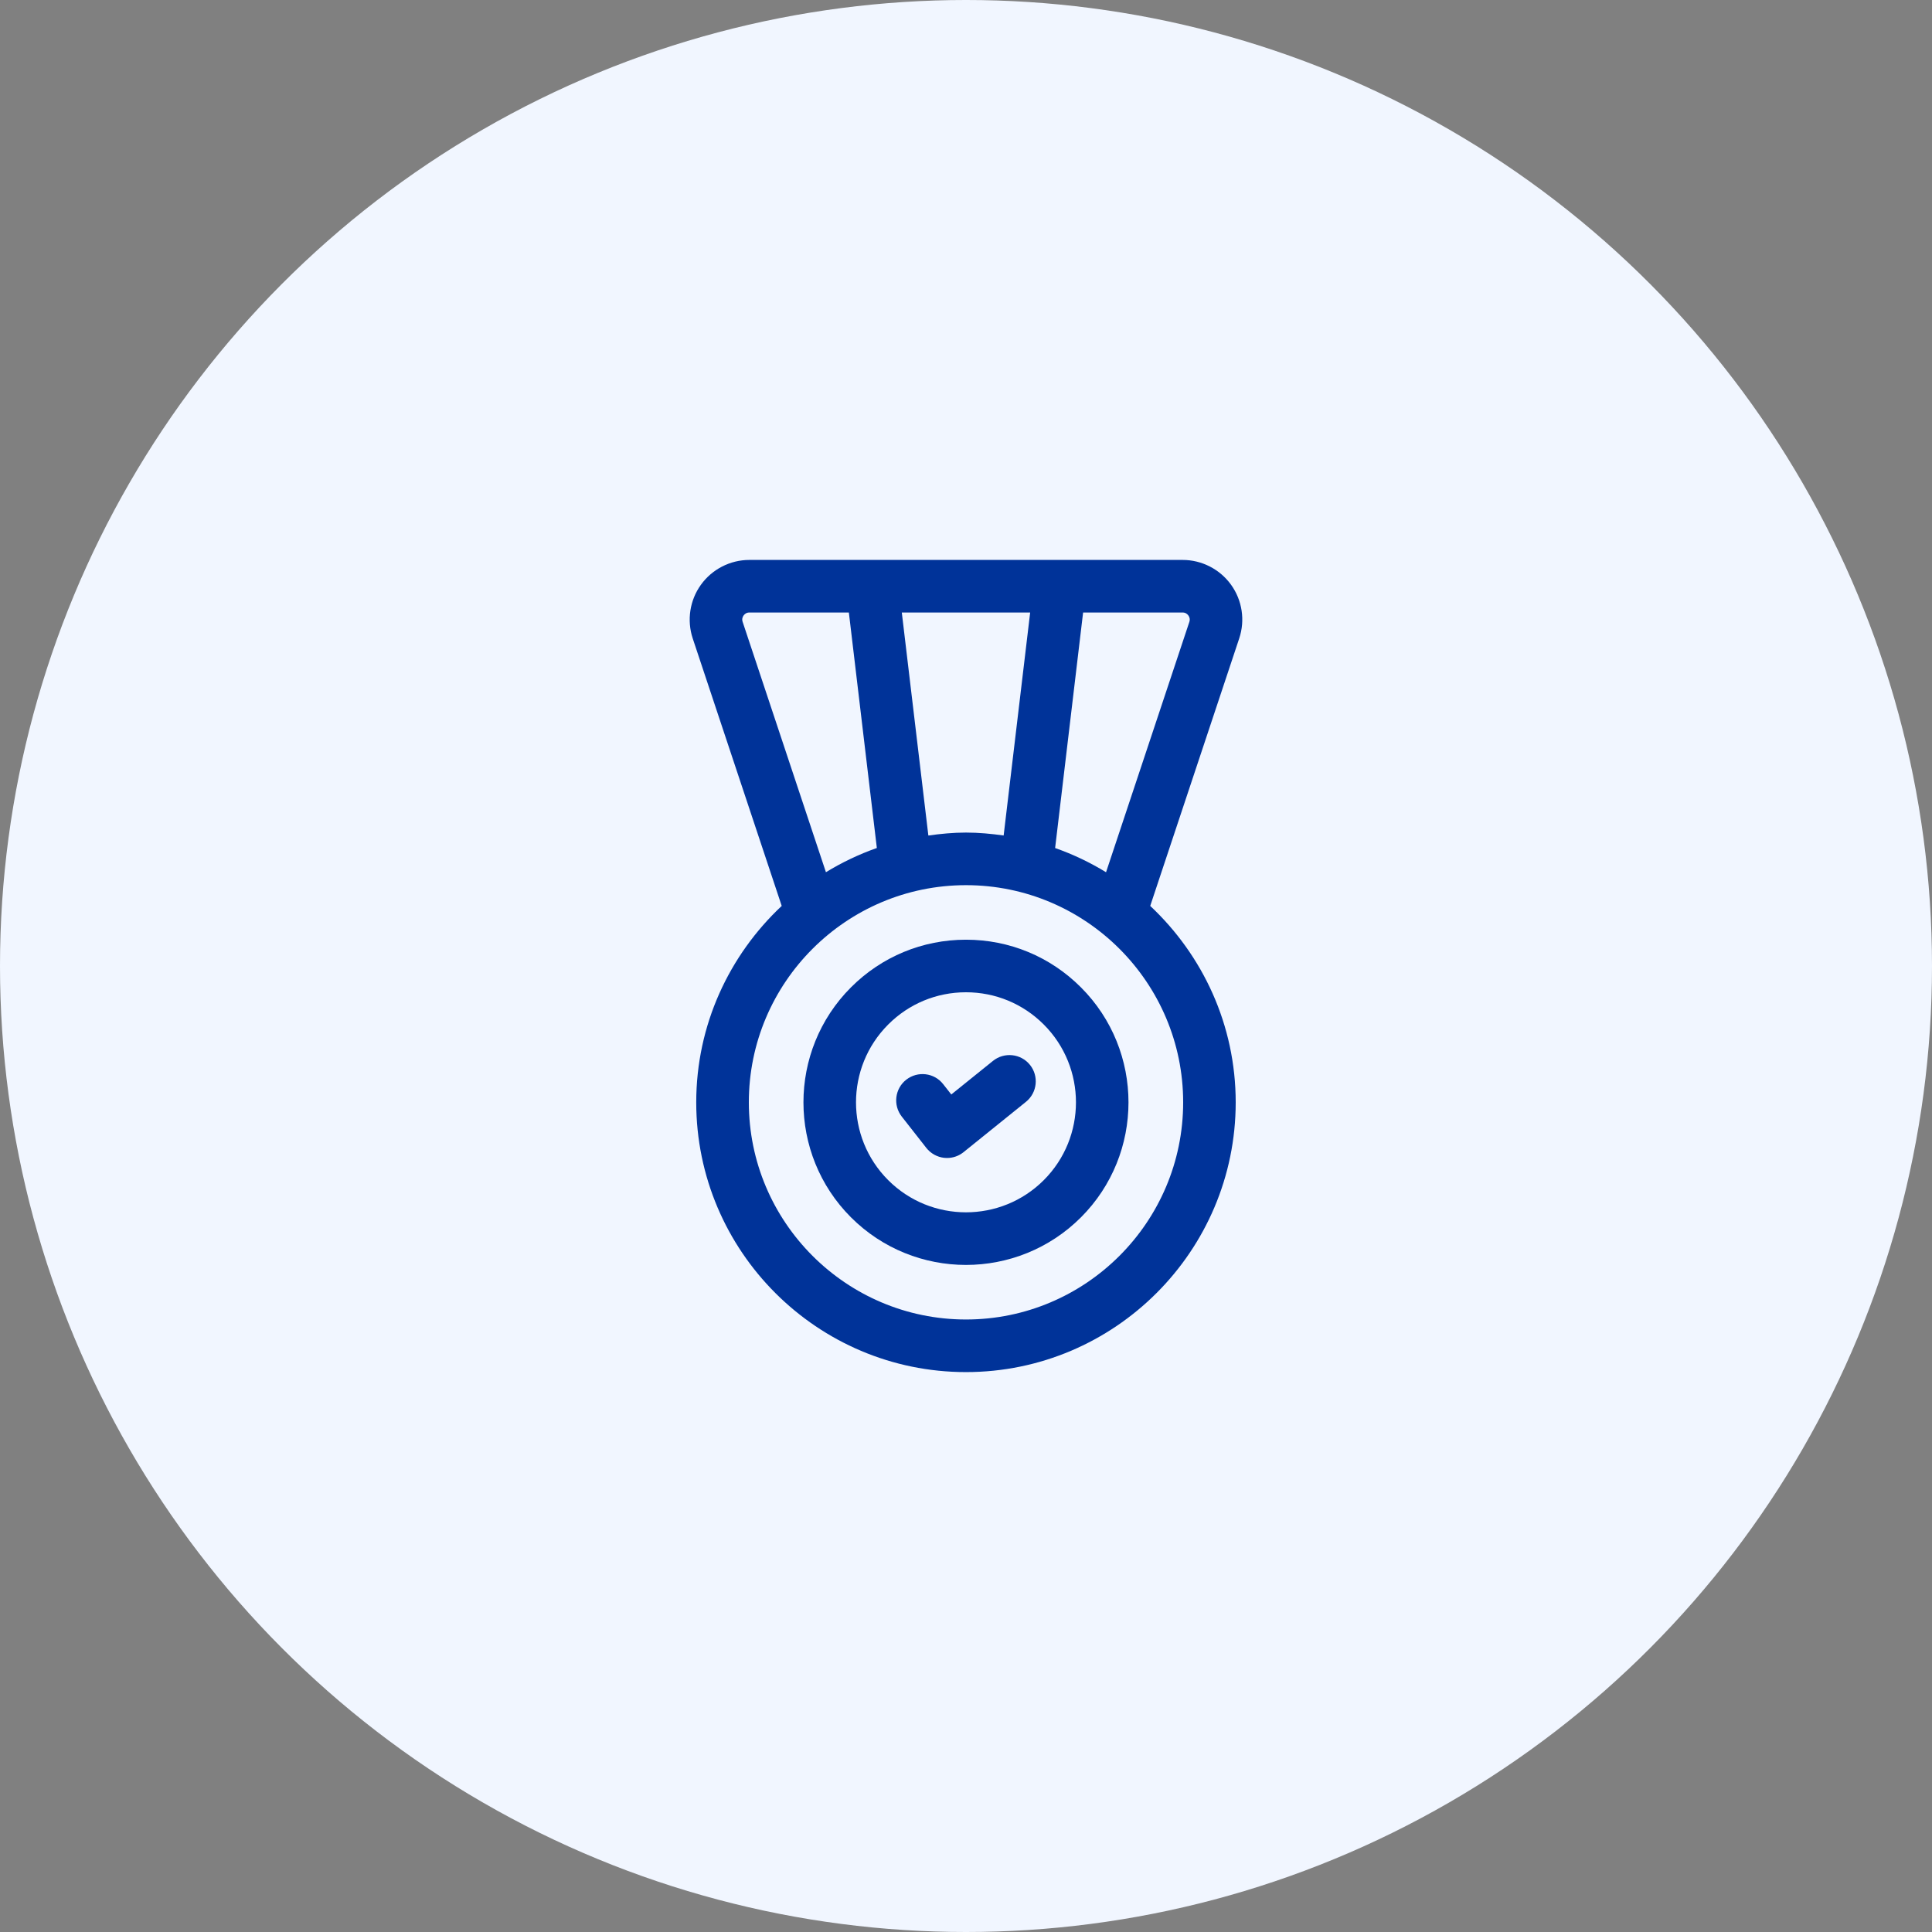 <svg width="62" height="62" viewBox="0 0 62 62" fill="none" xmlns="http://www.w3.org/2000/svg">
<rect x="0" y="0" width="62" height="62" fill="#808080" stroke="none"/>
<circle cx="31" cy="31" r="31" fill="#F1F6FF"/>
<path d="M31 43.188C35.314 43.188 38.812 39.69 38.812 35.375C38.812 31.061 35.314 27.563 31 27.563C26.685 27.563 23.188 31.061 23.188 35.375C23.188 39.69 26.685 43.188 31 43.188Z" fill="#F1F6FF"/>
<path d="M31 39.751C33.417 39.751 35.376 37.792 35.376 35.375C35.376 32.959 33.417 31 31 31C28.584 31 26.625 32.959 26.625 35.375C26.625 37.792 28.584 39.751 31 39.751Z" fill="#F1F6FF"/>
<path d="M38.969 20.219L35.941 29.322C34.591 28.216 32.876 27.559 31.001 27.559C29.126 27.559 27.41 28.216 26.06 29.322L23.032 20.219C22.797 19.525 23.313 18.812 24.044 18.812H37.957C38.688 18.812 39.204 19.525 38.969 20.219Z" fill="#F1F6FF"/>
<path d="M34.009 18.812L32.94 27.803C32.322 27.644 31.665 27.559 31 27.559C30.334 27.559 29.678 27.644 29.059 27.803L27.99 18.812H34.009Z" fill="#F1F6FF"/>
<path d="M39.505 18.764C39.146 18.266 38.566 17.969 37.953 17.969H24.047C23.433 17.969 22.853 18.266 22.494 18.765C22.135 19.262 22.037 19.907 22.231 20.49L25.086 29.072C23.402 30.652 22.343 32.89 22.343 35.376C22.343 40.149 26.226 44.032 30.999 44.032C35.772 44.032 39.655 40.148 39.655 35.376C39.655 32.89 38.596 30.652 36.912 29.072L39.767 20.49C39.963 19.907 39.865 19.262 39.505 18.764ZM31 26.718C30.588 26.718 30.187 26.757 29.792 26.813L28.94 19.656H33.059L32.208 26.812C31.813 26.757 31.412 26.718 31 26.718ZM23.832 19.956C23.801 19.864 23.832 19.794 23.863 19.751C23.894 19.708 23.952 19.656 24.047 19.656H27.241L28.139 27.213C27.563 27.416 27.017 27.677 26.505 27.99L23.832 19.956ZM37.969 35.375C37.969 39.218 34.843 42.344 31 42.344C27.157 42.344 24.031 39.218 24.031 35.375C24.031 31.532 27.157 28.406 31 28.406C34.843 28.406 37.969 31.532 37.969 35.375ZM38.168 19.956L35.494 27.991C34.982 27.677 34.435 27.416 33.86 27.214L34.758 19.656H37.952C38.048 19.656 38.105 19.708 38.136 19.751C38.167 19.794 38.198 19.864 38.168 19.956Z" fill="#003399"/>
<path d="M31.867 34.044L30.528 35.123L30.267 34.791C29.981 34.424 29.449 34.362 29.082 34.649C28.716 34.936 28.652 35.466 28.94 35.834L29.727 36.838C29.866 37.015 30.072 37.13 30.296 37.156C30.328 37.159 30.359 37.161 30.391 37.161C30.584 37.161 30.77 37.096 30.92 36.975L32.924 35.359C33.287 35.066 33.344 34.535 33.052 34.172C32.76 33.81 32.229 33.754 31.867 34.044Z" fill="#003399"/>
<path d="M30.999 30.156C29.605 30.156 28.294 30.699 27.309 31.685C25.275 33.721 25.275 37.031 27.309 39.066C28.326 40.083 29.663 40.593 30.999 40.593C32.335 40.593 33.672 40.083 34.689 39.066C36.723 37.031 36.723 33.721 34.689 31.686C33.704 30.699 32.393 30.156 30.999 30.156ZM33.496 37.872C32.119 39.249 29.88 39.249 28.503 37.872C27.126 36.495 27.126 34.256 28.503 32.878C29.169 32.211 30.056 31.843 30.999 31.843C31.942 31.843 32.829 32.211 33.496 32.878C34.873 34.256 34.873 36.495 33.496 37.872Z" fill="#003399"/>
</svg>
